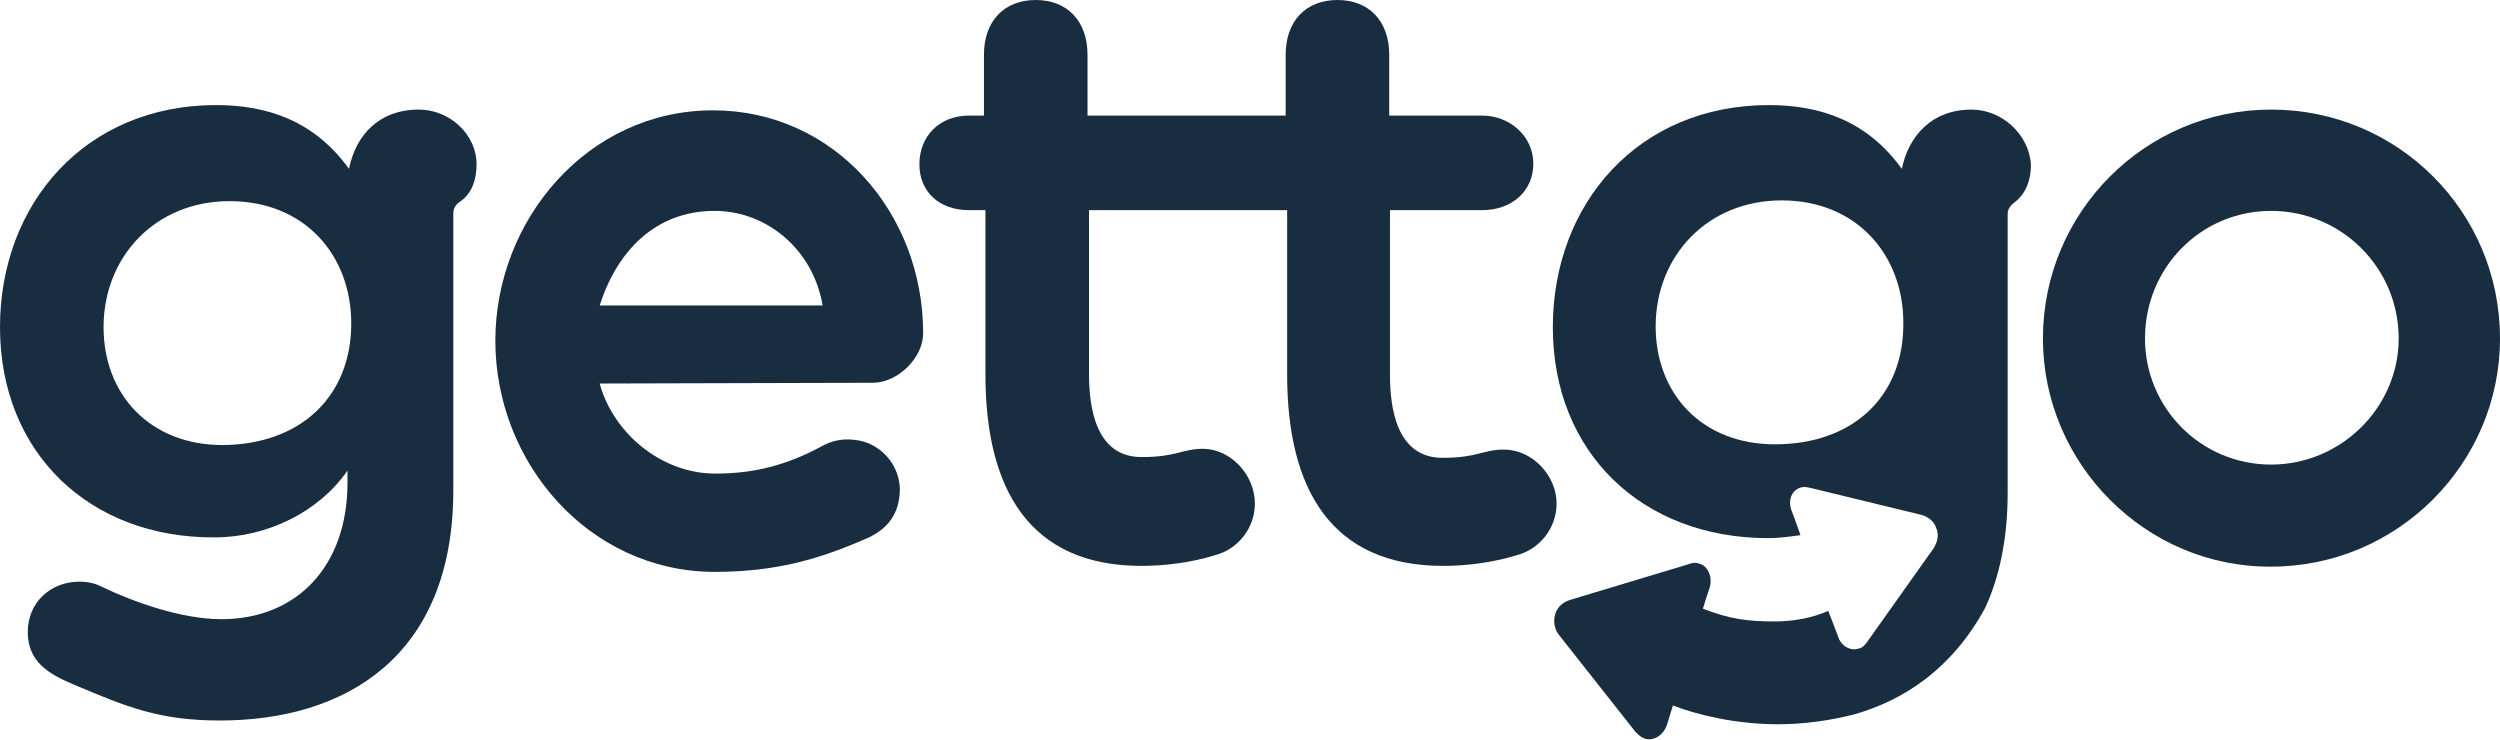 <?xml version="1.0" encoding="utf-8"?>
<!-- Generator: Adobe Illustrator 25.4.1, SVG Export Plug-In . SVG Version: 6.00 Build 0)  -->
<svg version="1.1" id="Layer_1" xmlns="http://www.w3.org/2000/svg" xmlns:xlink="http://www.w3.org/1999/xlink" x="0px" y="0px"
	 viewBox="0 0 333.1 98.6" style="enable-background:new 0 0 333.1 98.6;" xml:space="preserve">
<style type="text/css">
	.st0{fill:#192D40;}
</style>
<g>
	<g>
		<g>
			<path class="st0" d="M79.9,51.1c1.8,6.6,8.2,12,15.4,12c5.2,0,9.5-1.1,14.3-3.7c1.1-0.6,2.5-1,4.2-0.8c3.4,0.3,6,3.2,6.1,6.5
				c0,3.7-2,5.4-3.9,6.4c-6.9,3.1-12.8,4.7-20.9,4.7C78.4,76.1,66,61.6,66,45.4c0-16.1,12.3-30.7,29-30.7c16.1,0,28,13.6,28,29.7
				c0,3.3-3.4,6.6-6.7,6.6L79.9,51.1L79.9,51.1z M79.9,40.7h29.7c-1.2-7.3-7.3-12.6-14.4-12.6C87.3,28.1,82.2,33.5,79.9,40.7z"/>
			<path class="st0" d="M272.2,45.1c0-16.8,13.6-30.5,30.4-30.5c16.9,0,30.5,13.6,30.5,30.5c0,16.7-13.7,30.4-30.5,30.4
				C285.9,75.6,272.2,61.8,272.2,45.1z M285.8,45.1c0,9.2,7.4,16.8,16.8,16.8c9.3,0,17-7.6,17-16.8c0-9.4-7.6-17-17-17
				C293.2,28.1,285.8,35.7,285.8,45.1z"/>
			<g>
				<path class="st0" d="M63.5,21.9c0,2-0.6,3.8-2.1,4.9c-0.5,0.3-1,0.8-1,1.6v36.9C60.4,87.6,45.9,96,29.3,96
					c-8.1,0-12.4-1.8-19.5-4.8c-3.3-1.4-6.1-3-6.1-7c0-3.9,3-6.7,6.9-6.7c1,0,2.1,0.2,3,0.7c4.4,2.1,10.7,4.3,15.9,4.3
					c10,0,16.8-7,16.8-18.2v-1.6c-3.8,5.5-10.7,8.9-17.7,8.9C11.9,71.7,0,60.3,0,43.6C0,27.1,11.4,14,28.8,14
					c6.8,0,13.1,2.1,17.7,8.5c0.9-4.5,4-7.9,9.3-7.9C59.9,14.6,63.5,17.9,63.5,21.9z M46.8,43.1c0-9.1-6.2-16.3-16.2-16.3
					c-9.9,0-16.8,7.4-16.8,16.8c0,8.9,6.1,15.7,15.9,15.7C40.2,59.2,46.8,52.7,46.8,43.1z"/>
			</g>
			<path class="st0" d="M200.4,59.9c-2.8,0-3.5,1.1-8.2,1.1c-6.2,0-7-6.8-7-11.1V28h12.3c3.9,0,6.8-2.5,6.8-6.2s-3.2-6.4-6.8-6.4
				h-12.4V7.3c0-4.5-2.7-7.3-6.9-7.3s-6.9,2.8-6.9,7.3v8.1h-14h-12.4V7.3c0-4.5-2.7-7.3-6.9-7.3s-6.9,2.8-6.9,7.3v8.1h-2
				c-3.9,0-6.6,2.7-6.6,6.5c0,3.6,2.6,6.1,6.6,6.1h2.2v21.9c0,15.2,5.8,25.5,20.8,25.5c3.3,0,6.8-0.5,9.7-1.4
				c3.2-0.8,5.4-3.7,5.4-6.9c0-3.9-3.3-7.3-6.9-7.3c-2.8,0-3.5,1.1-8.2,1.1c-6.2,0-7-6.8-7-11.1V28h12.3h14.1v21.9
				c0,15.2,5.8,25.5,20.8,25.5c3.3,0,6.8-0.5,9.7-1.4c3.2-0.8,5.4-3.7,5.4-6.9C207.4,63.3,204.1,59.9,200.4,59.9z"/>
			<path class="st0" d="M262.7,14.6c-5.3,0-8.4,3.5-9.3,7.9c-4.6-6.4-10.9-8.5-17.7-8.5c-17.4,0-28.8,13.1-28.8,29.6
				c0,16.7,11.9,28.1,28.7,28.1c1.4,0,2.9-0.2,4.3-0.4c-0.7-2-1.2-3.3-1.2-3.3c-0.5-1.3,0-2.6,1.1-3c0.5-0.2,0.9-0.1,1.4,0l14.8,3.6
				c0.8,0.2,1.7,0.8,2,1.8c0.4,1,0.1,1.9-0.4,2.7l-8.8,12.4c-0.3,0.4-0.6,0.8-1.1,0.9c-1.1,0.4-2.4-0.3-2.8-1.6c0,0-0.5-1.4-1.3-3.4
				c-2.1,0.9-4.5,1.4-7.1,1.4c-3.6,0-6-0.3-9.6-1.7c0.5-1.7,0.9-2.8,0.9-2.8c0.4-1.4-0.2-2.9-1.4-3.2c-0.5-0.2-1-0.1-1.5,0.1
				l-15.6,4.7c-1,0.3-1.8,0.9-2.1,2s0,2.1,0.6,2.8l10.1,12.8c0.4,0.4,0.7,0.7,1.2,0.9c1.2,0.4,2.5-0.4,3-1.8c0,0,0.3-1,0.8-2.6
				c3.4,1.3,8.5,2.5,14,2.5c3.5,0,6.9-0.5,10.1-1.3c6.7-1.9,13.1-6.1,17.5-14.2c1.9-4.1,3-9.2,3-15.3V28.5c0-0.8,0.6-1.3,1-1.6
				c1.5-1.2,2.1-3,2.1-4.9C270.4,17.9,266.7,14.6,262.7,14.6z M236.5,59.2c-9.8,0-15.9-6.8-15.9-15.7c0-9.4,6.9-16.8,16.8-16.8
				c10,0,16.2,7.3,16.2,16.3C253.7,52.7,247,59.2,236.5,59.2z"/>
		</g>
	</g>
</g>
</svg>
